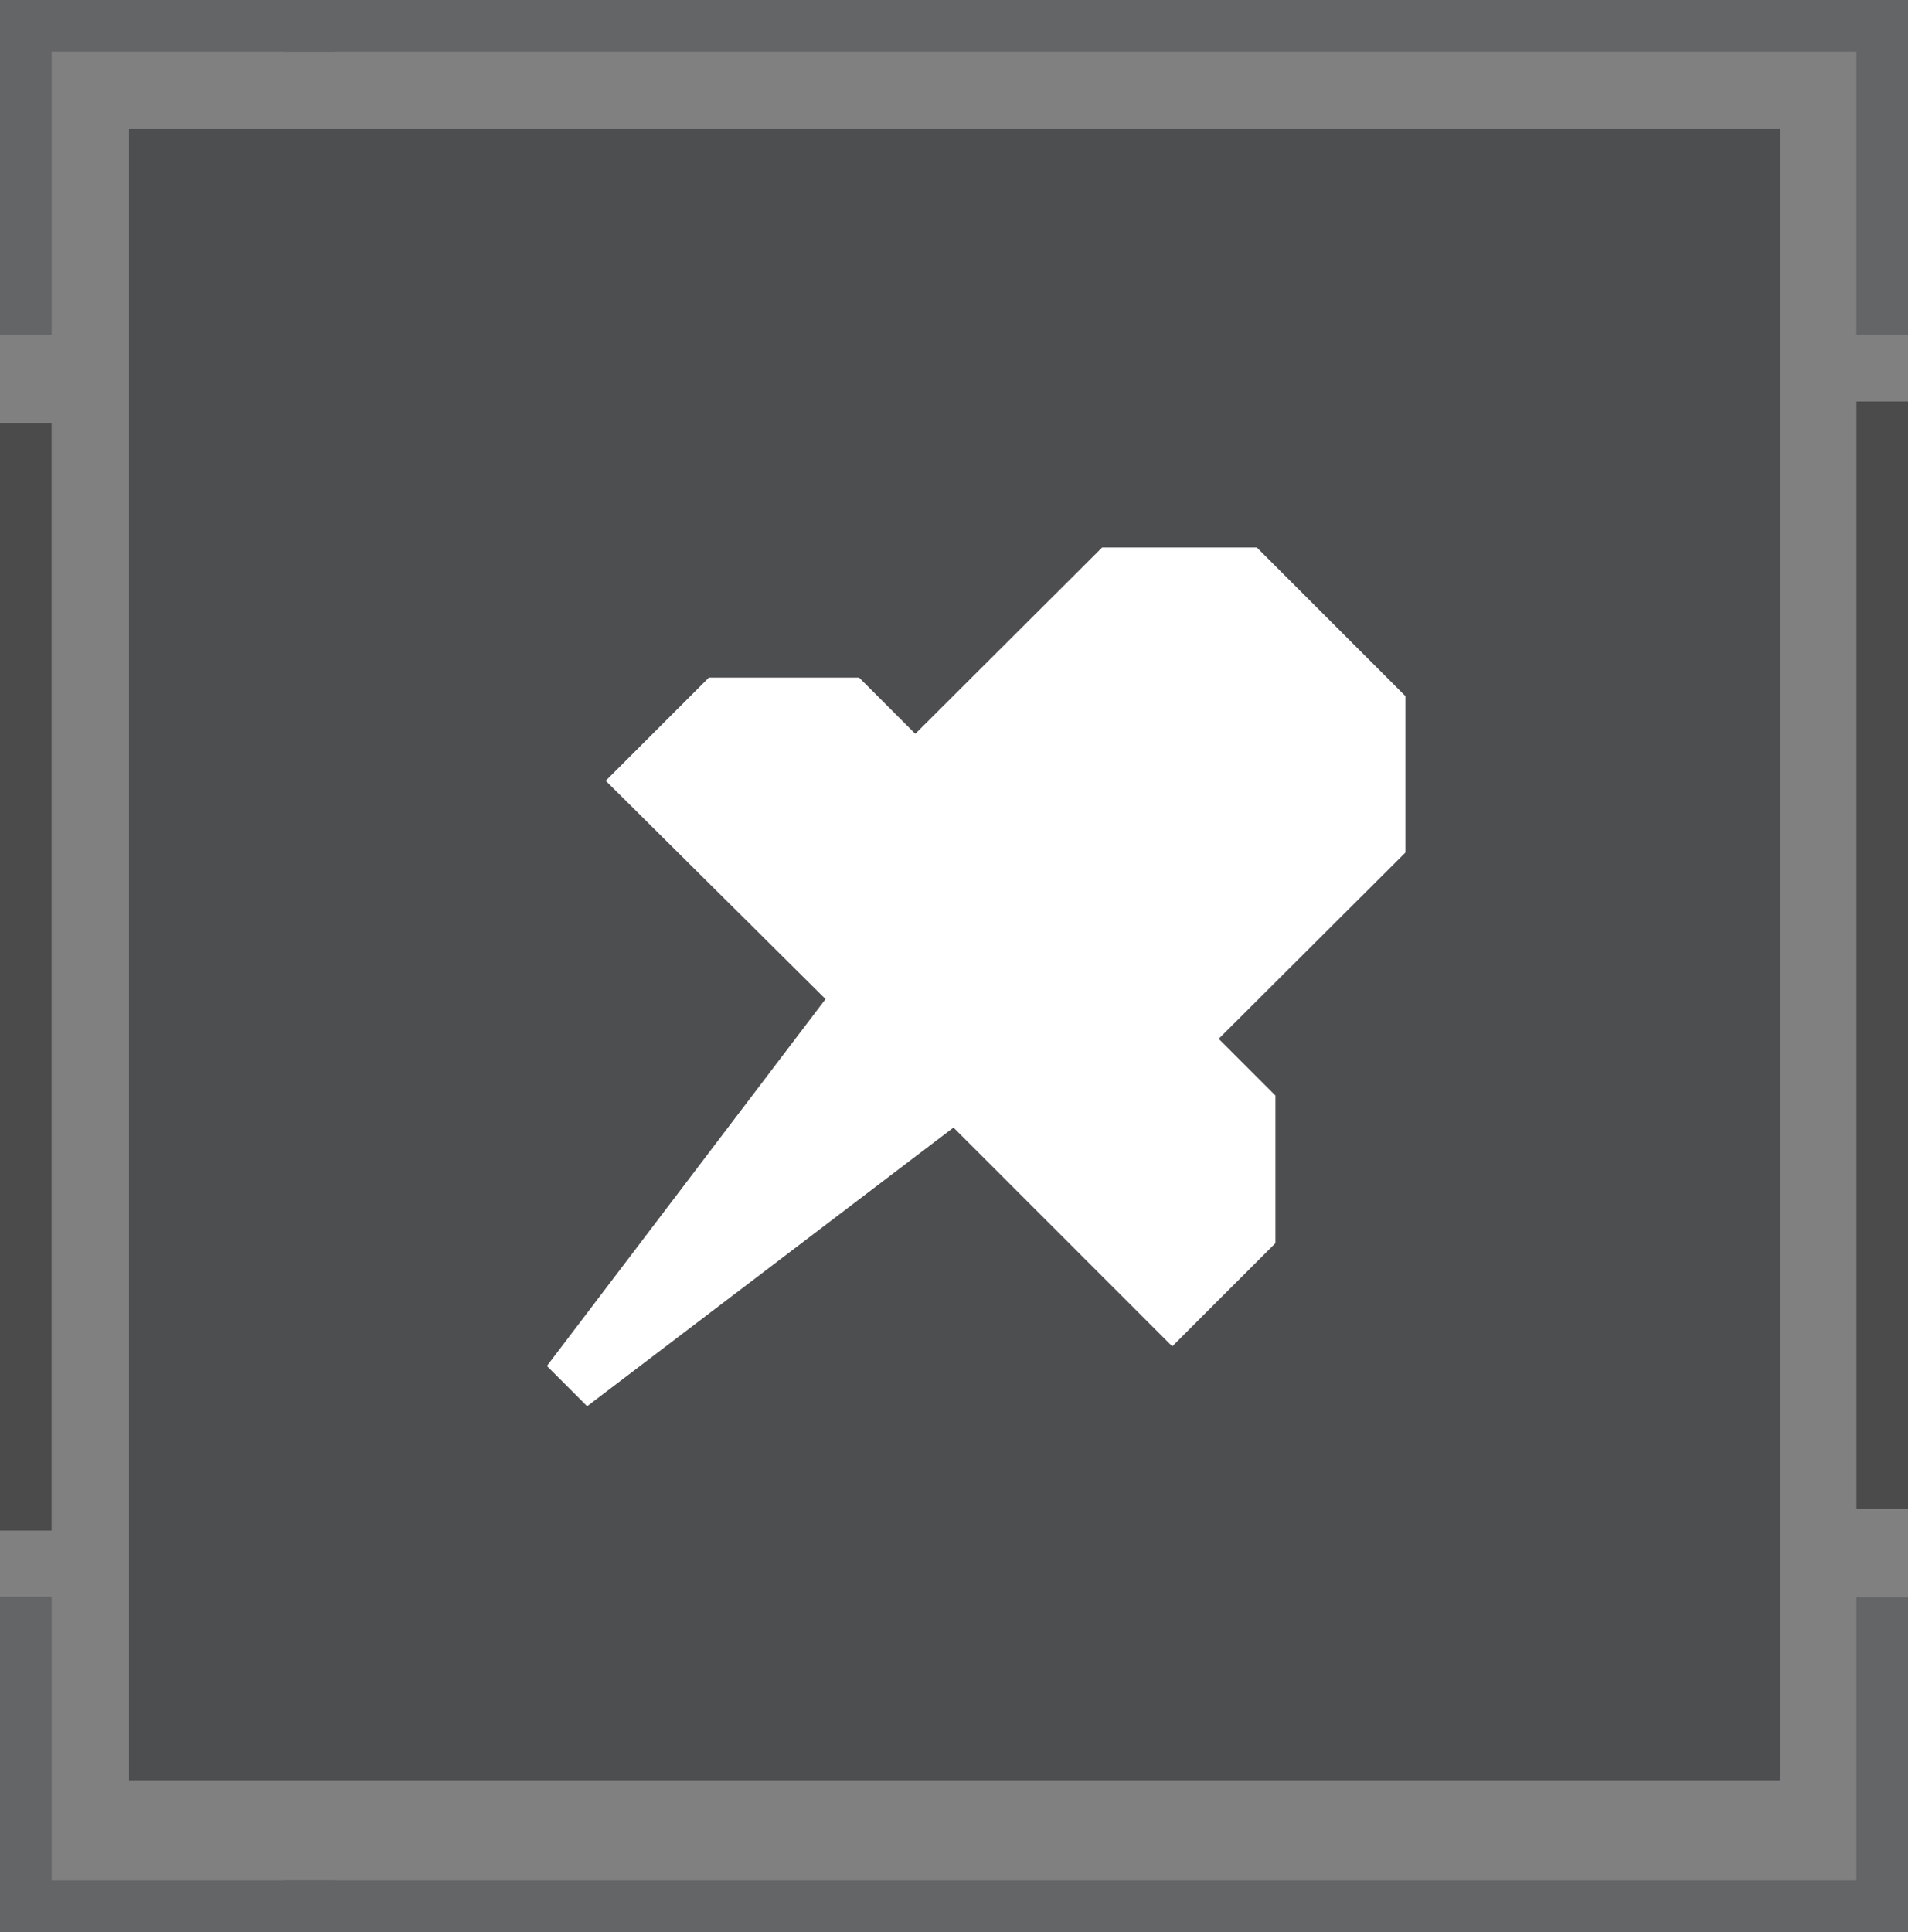<svg xmlns="http://www.w3.org/2000/svg" viewBox="0 0 36.98 37.44"><rect x="0" y="0" width="36.98" height="37.44" fill="#808080" stroke="none"/><defs><style>.cls-1{fill:#4d4e4f;}.cls-2{fill:#646566;}.cls-3{fill:#4b4b4c;}.cls-4{fill:#fff;}</style></defs><g id="Layer_2" data-name="Layer 2"><g id="_1" data-name="1"><rect class="cls-1" x="2.5" y="2.5" width="32" height="32"/><polygon class="cls-2" points="1 6.49 0 6.49 0 0 6.49 0 6.49 1 1 1 1 6.49"/><polygon class="cls-2" points="6.49 37.44 0 37.44 0 30.94 1 30.94 1 36.44 6.49 36.44 6.49 37.44"/><rect class="cls-3" y="8.2" width="1" height="21.46"/><polygon class="cls-2" points="36.98 37.44 5.5 37.44 5.5 36.44 35.98 36.44 35.98 30.95 36.98 30.95 36.98 37.44"/><polygon class="cls-2" points="36.98 6.49 35.98 6.49 35.98 1 5.5 1 5.5 0 36.98 0 36.98 6.49"/><rect class="cls-3" x="35.98" y="7.78" width="1" height="21.46"/><path class="cls-4" d="M27.24,13.49l-2.88-2.88h-3l-3.62,3.61-1.09-1.09H13.74l-2,2L16,19.36,10.6,26.47l.78.78,7.1-5.4,4.24,4.24,2-2V21.23l-1.1-1.1,3.62-3.61Z"/></g></g></svg>